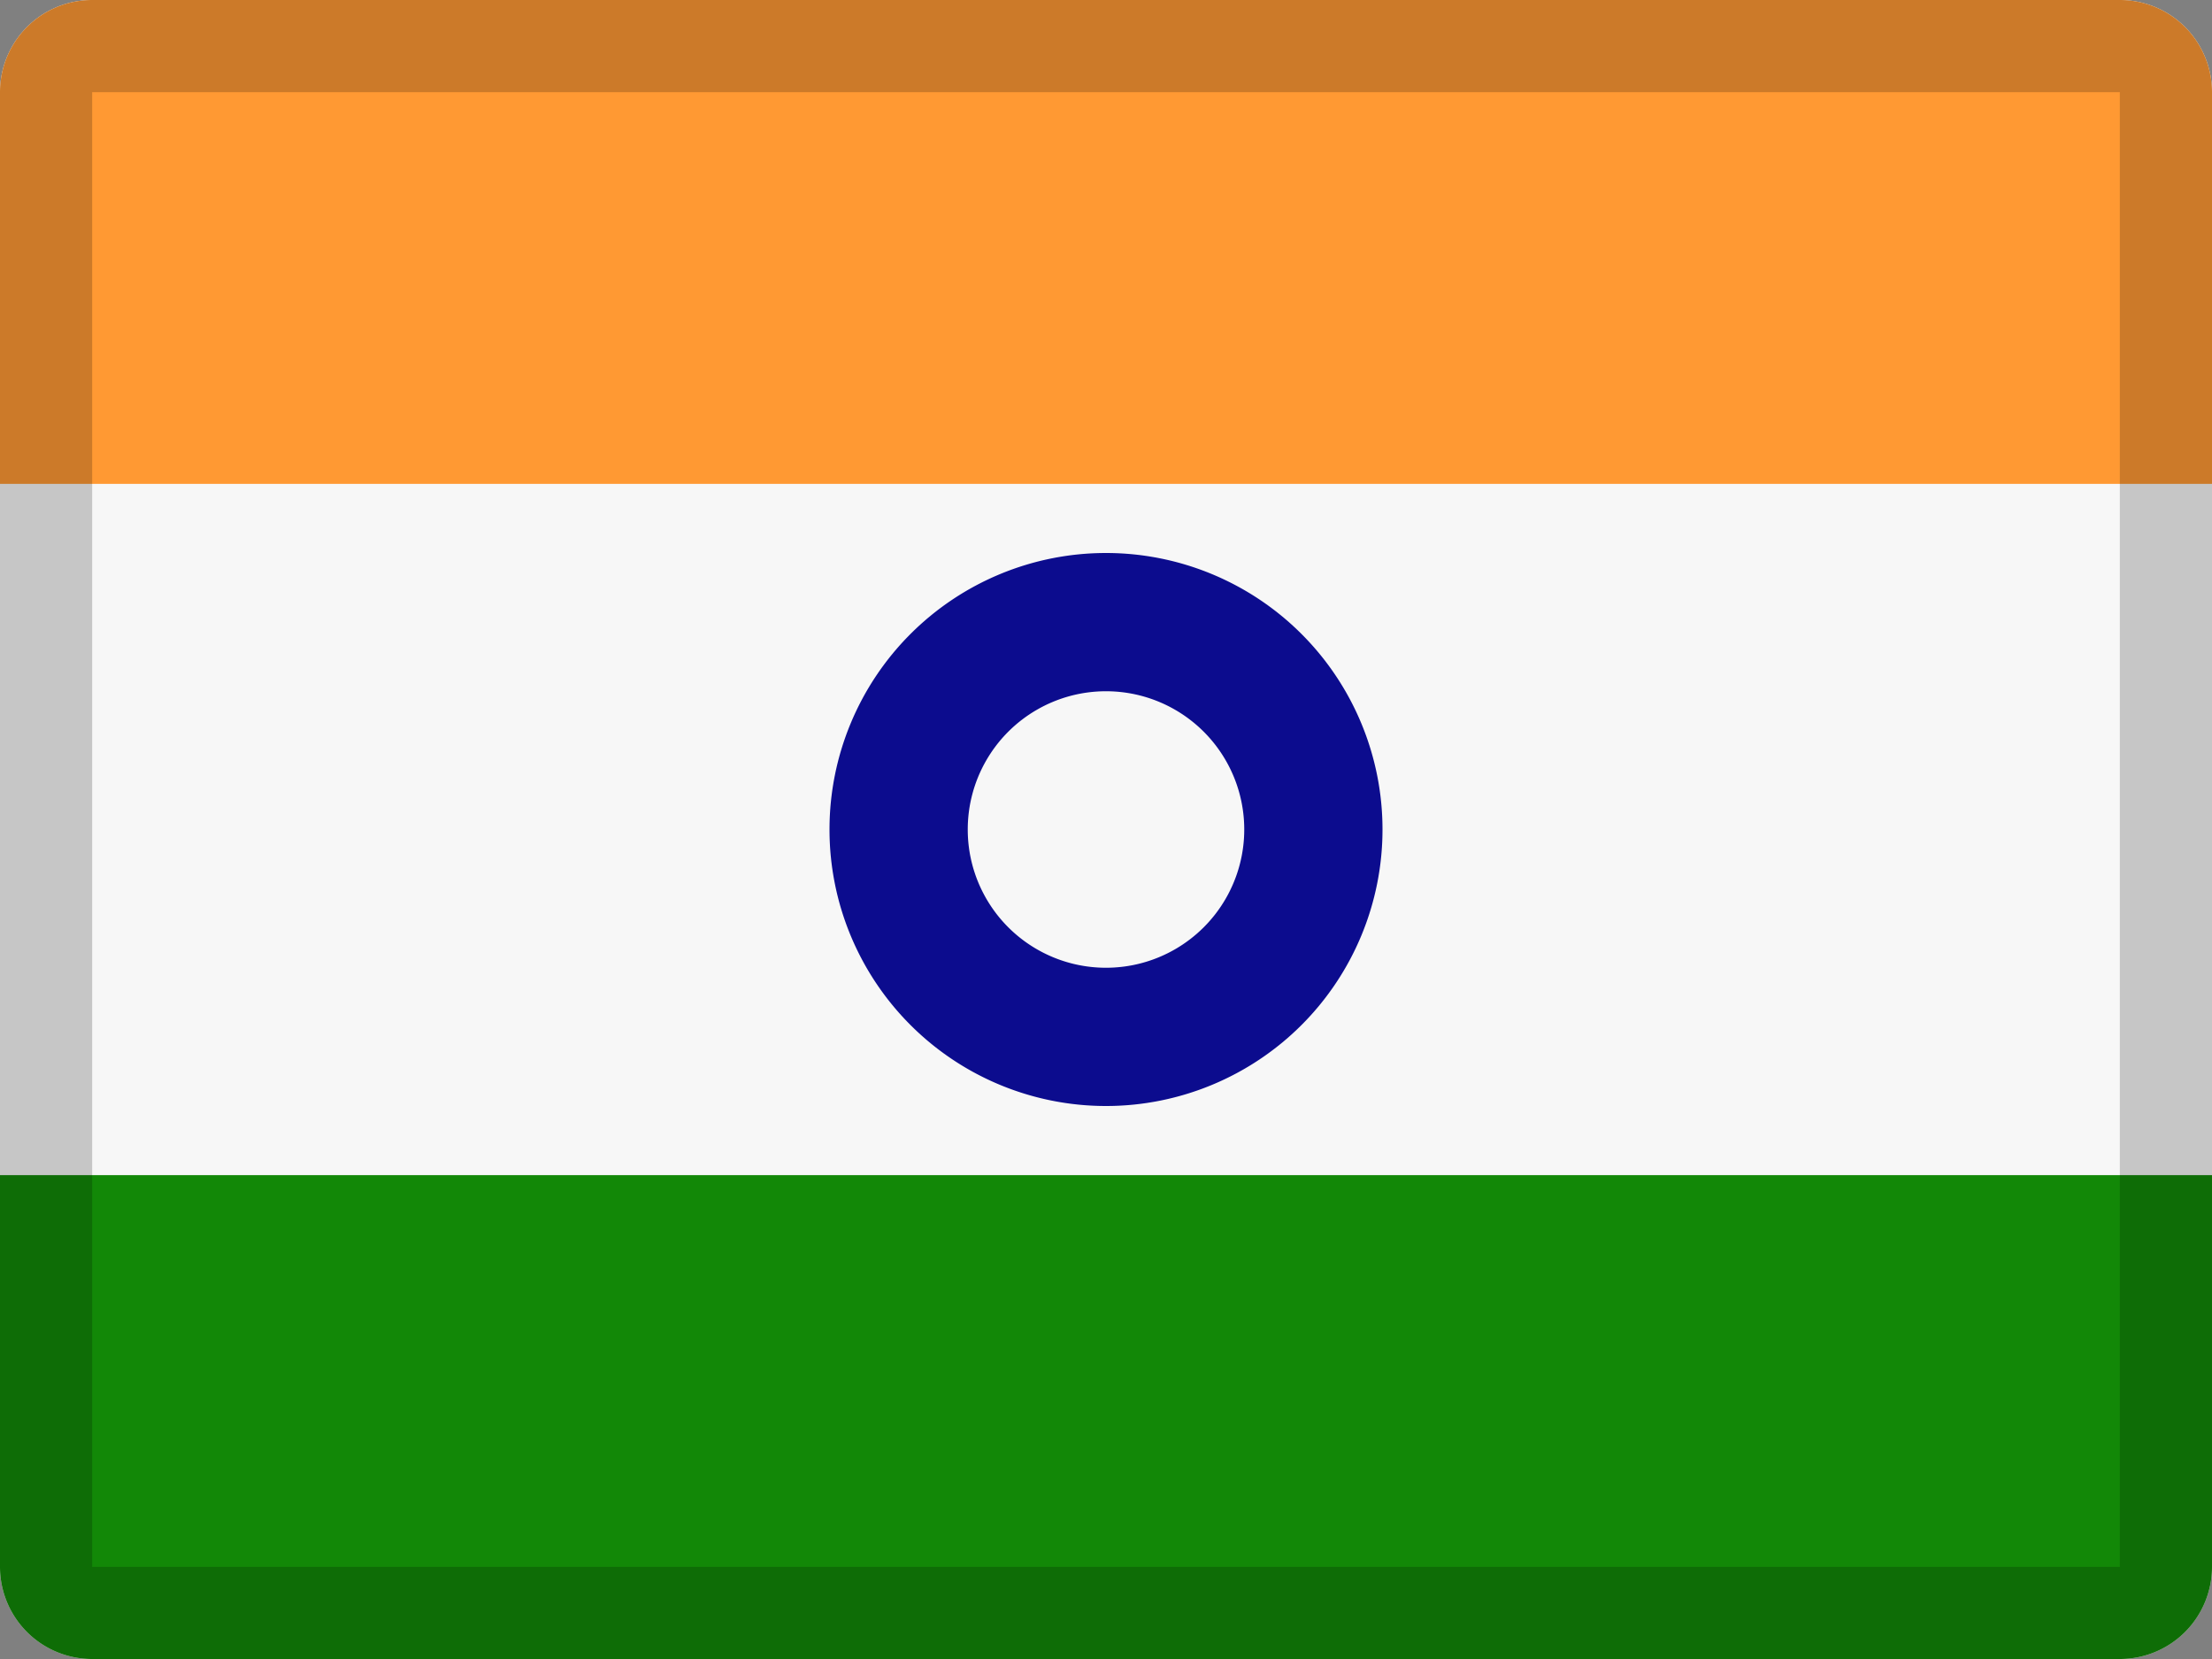<svg width="24" height="18" viewBox="0 0 24 18" xmlns="http://www.w3.org/2000/svg"><rect x="0" y="0" width="24" height="18" fill="#808080" stroke="none"/><g fill="none" fill-rule="evenodd"><path d="M1 0h22a1 1 0 011 1v16a1 1 0 01-1 1H1a1 1 0 01-1-1V1a1 1 0 011-1z" fill="#F7F7F7"/><path d="M0 12.75h24V17a1 1 0 01-1 1H1a1 1 0 01-1-1v-4.25z" fill="#128807"/><path d="M12 12a3 3 0 110-6 3 3 0 010 6zm0-1.5a1.5 1.5 0 100-3 1.5 1.5 0 000 3z" fill="#0C0C8E"/><path d="M1 0h22a1 1 0 011 1v4.25H0V1a1 1 0 011-1z" fill="#F93"/><path d="M1 1v16h22V1H1zm0-1h22a1 1 0 011 1v16a1 1 0 01-1 1H1a1 1 0 01-1-1V1a1 1 0 011-1z" fill="#000" fill-rule="nonzero" opacity=".2"/></g></svg>